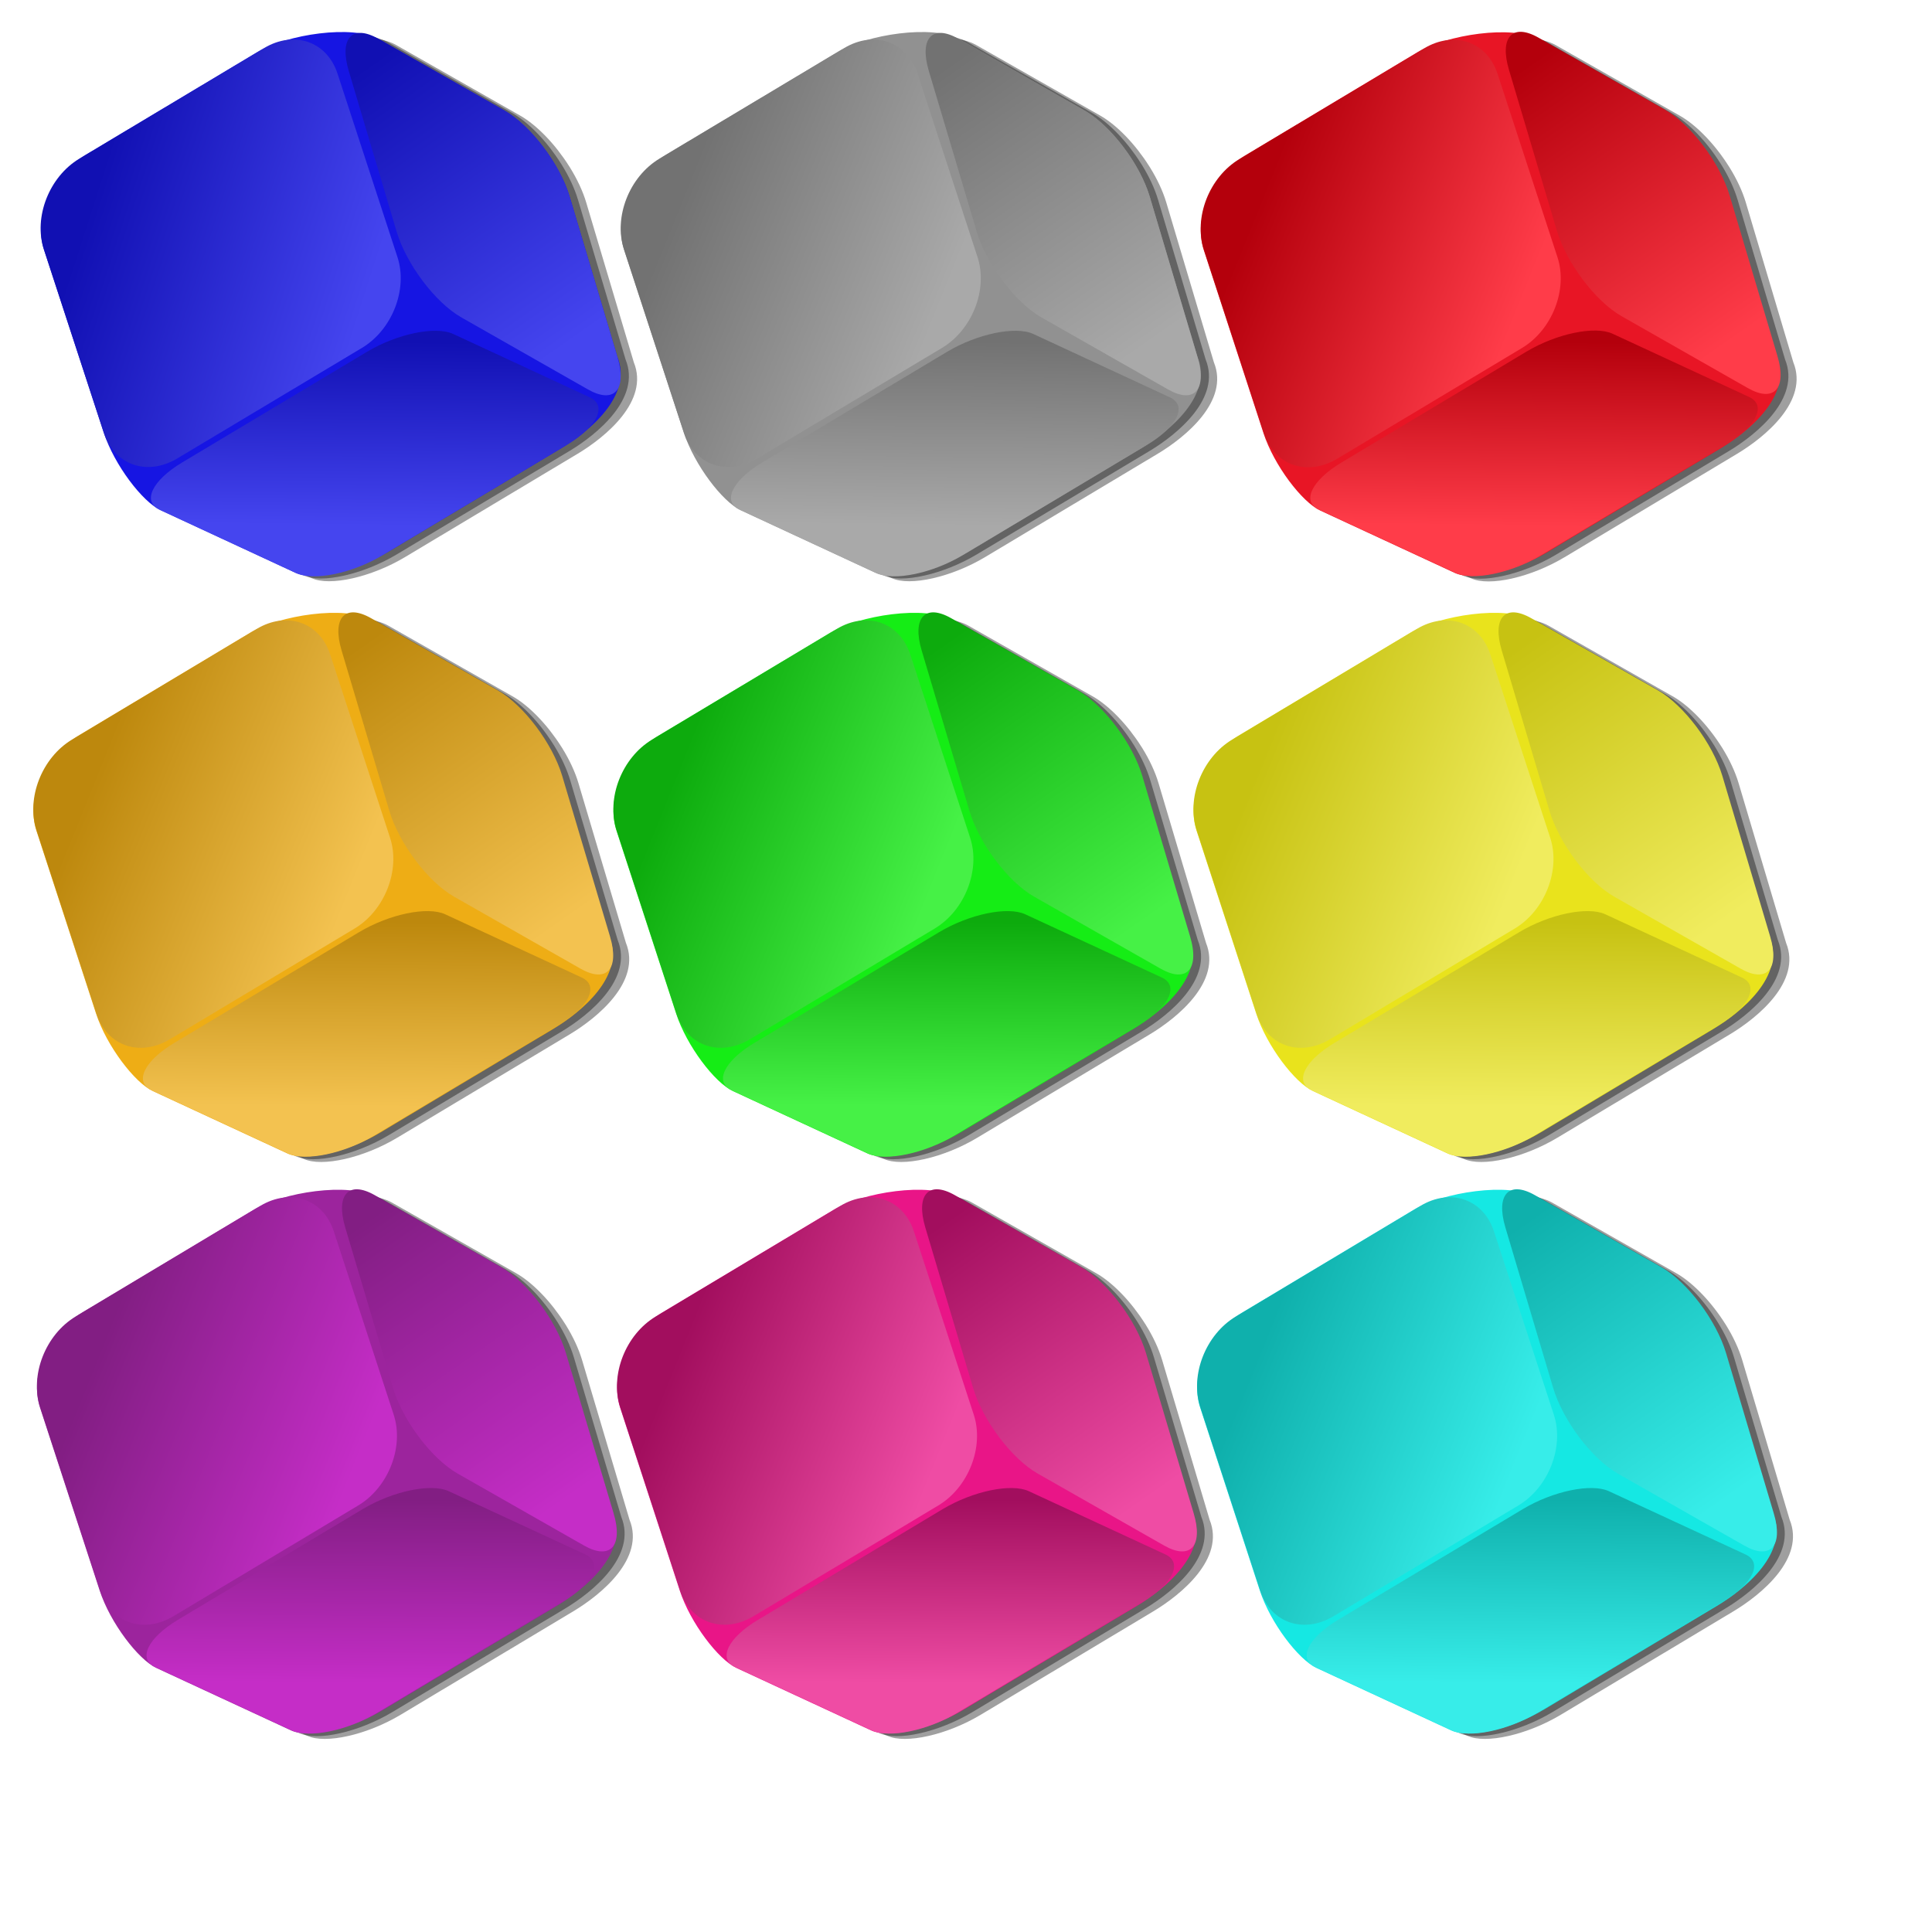 <?xml version="1.0" encoding="UTF-8" standalone="no"?>
<!-- Created with Inkscape (http://www.inkscape.org/) -->
<svg
   xmlns:dc="http://purl.org/dc/elements/1.1/"
   xmlns:cc="http://web.resource.org/cc/"
   xmlns:rdf="http://www.w3.org/1999/02/22-rdf-syntax-ns#"
   xmlns:svg="http://www.w3.org/2000/svg"
   xmlns="http://www.w3.org/2000/svg"
   xmlns:xlink="http://www.w3.org/1999/xlink"
   xmlns:sodipodi="http://inkscape.sourceforge.net/DTD/sodipodi-0.dtd"
   xmlns:inkscape="http://www.inkscape.org/namespaces/inkscape"
   width="400pt"
   height="400pt"
   id="svg2"
   sodipodi:version="0.32"
   inkscape:version="0.43"
   version="1.0"
   sodipodi:docbase="/home/nicu/Desktop/game_elements"
   sodipodi:docname="cubes.svg">
  <defs
     id="defs4">
    <linearGradient
       id="linearGradient1549">
      <stop
         style="stop-color:#37ede9;stop-opacity:1;"
         offset="0"
         id="stop1551" />
      <stop
         style="stop-color:#0fb0ac;stop-opacity:1;"
         offset="1"
         id="stop1553" />
    </linearGradient>
    <linearGradient
       id="linearGradient1541">
      <stop
         style="stop-color:#ef4ca4;stop-opacity:1;"
         offset="0"
         id="stop1543" />
      <stop
         style="stop-color:#a20e5e;stop-opacity:1;"
         offset="1"
         id="stop1545" />
    </linearGradient>
    <linearGradient
       id="linearGradient1533">
      <stop
         style="stop-color:#c52dc7;stop-opacity:1;"
         offset="0"
         id="stop1535" />
      <stop
         style="stop-color:#821e83;stop-opacity:1;"
         offset="1"
         id="stop1537" />
    </linearGradient>
    <linearGradient
       id="linearGradient1524">
      <stop
         style="stop-color:#f0ec5e;stop-opacity:1;"
         offset="0"
         id="stop1526" />
      <stop
         style="stop-color:#c7c212;stop-opacity:1;"
         offset="1"
         id="stop1528" />
    </linearGradient>
    <linearGradient
       id="linearGradient1516">
      <stop
         style="stop-color:#46f146;stop-opacity:1;"
         offset="0"
         id="stop1518" />
      <stop
         style="stop-color:#0dab0d;stop-opacity:1;"
         offset="1"
         id="stop1520" />
    </linearGradient>
    <linearGradient
       id="linearGradient1496">
      <stop
         style="stop-color:#f3c250;stop-opacity:1;"
         offset="0"
         id="stop1498" />
      <stop
         style="stop-color:#bd880d;stop-opacity:1;"
         offset="1"
         id="stop1500" />
    </linearGradient>
    <linearGradient
       id="linearGradient1480">
      <stop
         style="stop-color:#a9a9a9;stop-opacity:1;"
         offset="0"
         id="stop1482" />
      <stop
         style="stop-color:#727272;stop-opacity:1;"
         offset="1"
         id="stop1484" />
    </linearGradient>
    <linearGradient
       id="linearGradient1452">
      <stop
         id="stop1454"
         offset="0"
         style="stop-color:#4545ef;stop-opacity:1;" />
      <stop
         id="stop1456"
         offset="1"
         style="stop-color:#1110b3;stop-opacity:1;" />
    </linearGradient>
    <linearGradient
       id="linearGradient2198">
      <stop
         style="stop-color:#ff3c49;stop-opacity:1;"
         offset="0"
         id="stop2200" />
      <stop
         style="stop-color:#b4000c;stop-opacity:1;"
         offset="1"
         id="stop2202" />
    </linearGradient>
    <linearGradient
       inkscape:collect="always"
       xlink:href="#linearGradient1549"
       id="linearGradient4386"
       gradientUnits="userSpaceOnUse"
       gradientTransform="matrix(1.002,8.728611e-17,-7.18836e-17,1.038,-3.589227e-14,-13.021)"
       x1="339.001"
       y1="377.82"
       x2="233.829"
       y2="487.085" />
    <linearGradient
       inkscape:collect="always"
       xlink:href="#linearGradient1549"
       id="linearGradient4388"
       gradientUnits="userSpaceOnUse"
       gradientTransform="matrix(1.002,-3.065229e-16,6.854414e-16,1.008,-17.517,-19.234)"
       x1="812.778"
       y1="428.454"
       x2="719.328"
       y2="519.138" />
    <linearGradient
       inkscape:collect="always"
       xlink:href="#linearGradient1549"
       id="linearGradient4390"
       gradientUnits="userSpaceOnUse"
       gradientTransform="matrix(1.01,1.615341e-16,-8.313416e-17,1.038,-4.15098e-14,-13.021)"
       x1="509.249"
       y1="770.644"
       x2="433.155"
       y2="666.079" />
    <linearGradient
       inkscape:collect="always"
       xlink:href="#linearGradient1524"
       id="linearGradient4406"
       gradientUnits="userSpaceOnUse"
       gradientTransform="matrix(1.002,8.728611e-17,-7.18836e-17,1.038,-1.94856e-14,-13.021)"
       x1="339.001"
       y1="377.82"
       x2="233.829"
       y2="487.085" />
    <linearGradient
       inkscape:collect="always"
       xlink:href="#linearGradient1524"
       id="linearGradient4408"
       gradientUnits="userSpaceOnUse"
       gradientTransform="matrix(1.002,-3.065229e-16,6.854414e-16,1.008,-17.517,-19.234)"
       x1="812.778"
       y1="428.454"
       x2="719.328"
       y2="519.138" />
    <linearGradient
       inkscape:collect="always"
       xlink:href="#linearGradient1524"
       id="linearGradient4410"
       gradientUnits="userSpaceOnUse"
       gradientTransform="matrix(1.01,1.615341e-16,-8.313416e-17,1.038,-2.253531e-14,-13.021)"
       x1="509.249"
       y1="770.644"
       x2="433.155"
       y2="666.079" />
    <linearGradient
       inkscape:collect="always"
       xlink:href="#linearGradient2198"
       id="linearGradient4426"
       gradientUnits="userSpaceOnUse"
       gradientTransform="matrix(1.002,8.728611e-17,-7.18836e-17,1.038,3.189169e-14,-13.021)"
       x1="339.001"
       y1="377.82"
       x2="233.829"
       y2="487.085" />
    <linearGradient
       inkscape:collect="always"
       xlink:href="#linearGradient2198"
       id="linearGradient4428"
       gradientUnits="userSpaceOnUse"
       gradientTransform="matrix(1.002,-3.065229e-16,6.854414e-16,1.008,-17.517,-19.234)"
       x1="812.778"
       y1="428.454"
       x2="719.328"
       y2="519.138" />
    <linearGradient
       inkscape:collect="always"
       xlink:href="#linearGradient2198"
       id="linearGradient4430"
       gradientUnits="userSpaceOnUse"
       gradientTransform="matrix(1.01,1.615341e-16,-8.313416e-17,1.038,3.688308e-14,-13.021)"
       x1="509.249"
       y1="770.644"
       x2="433.155"
       y2="666.079" />
    <linearGradient
       inkscape:collect="always"
       xlink:href="#linearGradient1541"
       id="linearGradient4446"
       gradientUnits="userSpaceOnUse"
       gradientTransform="matrix(1.002,8.728611e-17,-7.18836e-17,1.038,3.876092e-14,-13.021)"
       x1="339.001"
       y1="377.82"
       x2="233.829"
       y2="487.085" />
    <linearGradient
       inkscape:collect="always"
       xlink:href="#linearGradient1541"
       id="linearGradient4448"
       gradientUnits="userSpaceOnUse"
       gradientTransform="matrix(1.002,-3.065229e-16,6.854414e-16,1.008,-17.517,-19.234)"
       x1="812.778"
       y1="428.454"
       x2="719.328"
       y2="519.138" />
    <linearGradient
       inkscape:collect="always"
       xlink:href="#linearGradient1541"
       id="linearGradient4450"
       gradientUnits="userSpaceOnUse"
       gradientTransform="matrix(1.01,1.615341e-16,-8.313416e-17,1.038,4.482741e-14,-13.021)"
       x1="509.249"
       y1="770.644"
       x2="433.155"
       y2="666.079" />
    <linearGradient
       inkscape:collect="always"
       xlink:href="#linearGradient1516"
       id="linearGradient4466"
       gradientUnits="userSpaceOnUse"
       gradientTransform="matrix(1.002,8.728611e-17,-7.18836e-17,1.038,-3.02216e-15,-13.021)"
       x1="339.001"
       y1="377.82"
       x2="233.829"
       y2="487.085" />
    <linearGradient
       inkscape:collect="always"
       xlink:href="#linearGradient1516"
       id="linearGradient4468"
       gradientUnits="userSpaceOnUse"
       gradientTransform="matrix(1.002,-3.065229e-16,6.854414e-16,1.008,-17.517,-19.234)"
       x1="812.778"
       y1="428.454"
       x2="719.328"
       y2="519.138" />
    <linearGradient
       inkscape:collect="always"
       xlink:href="#linearGradient1516"
       id="linearGradient4470"
       gradientUnits="userSpaceOnUse"
       gradientTransform="matrix(1.01,1.615341e-16,-8.313416e-17,1.038,-3.495162e-15,-13.021)"
       x1="509.249"
       y1="770.644"
       x2="433.155"
       y2="666.079" />
    <linearGradient
       inkscape:collect="always"
       xlink:href="#linearGradient2198"
       id="linearGradient4486"
       gradientUnits="userSpaceOnUse"
       gradientTransform="matrix(1.002,9.62855e-17,-7.18836e-17,1.038,1.931703e-14,-13.021)"
       x1="339.001"
       y1="377.82"
       x2="233.829"
       y2="487.085" />
    <linearGradient
       inkscape:collect="always"
       xlink:href="#linearGradient2198"
       id="linearGradient4488"
       gradientUnits="userSpaceOnUse"
       gradientTransform="matrix(1.002,-3.142085e-16,7.400724e-16,1.008,-17.517,-19.234)"
       x1="812.778"
       y1="428.454"
       x2="719.328"
       y2="519.138" />
    <linearGradient
       inkscape:collect="always"
       xlink:href="#linearGradient2198"
       id="linearGradient4490"
       gradientUnits="userSpaceOnUse"
       gradientTransform="matrix(1.01,1.83551e-16,-8.313416e-17,1.038,2.234035e-14,-13.021)"
       x1="509.249"
       y1="770.644"
       x2="433.155"
       y2="666.079" />
    <linearGradient
       inkscape:collect="always"
       xlink:href="#linearGradient1533"
       id="linearGradient4506"
       gradientUnits="userSpaceOnUse"
       gradientTransform="matrix(1.002,8.728611e-17,-7.18836e-17,1.038,-3.379177e-14,-13.021)"
       x1="339.001"
       y1="377.82"
       x2="233.829"
       y2="487.085" />
    <linearGradient
       inkscape:collect="always"
       xlink:href="#linearGradient1533"
       id="linearGradient4508"
       gradientUnits="userSpaceOnUse"
       gradientTransform="matrix(1.002,-3.065229e-16,6.854414e-16,1.008,-17.517,-19.234)"
       x1="812.778"
       y1="428.454"
       x2="719.328"
       y2="519.138" />
    <linearGradient
       inkscape:collect="always"
       xlink:href="#linearGradient1533"
       id="linearGradient4510"
       gradientUnits="userSpaceOnUse"
       gradientTransform="matrix(1.01,1.615341e-16,-8.313416e-17,1.038,-3.908054e-14,-13.021)"
       x1="509.249"
       y1="770.644"
       x2="433.155"
       y2="666.079" />
    <linearGradient
       inkscape:collect="always"
       xlink:href="#linearGradient1496"
       id="linearGradient4526"
       gradientUnits="userSpaceOnUse"
       gradientTransform="matrix(1.002,8.728611e-17,-7.18836e-17,1.038,1.165301e-14,-13.021)"
       x1="339.001"
       y1="377.82"
       x2="233.829"
       y2="487.085" />
    <linearGradient
       inkscape:collect="always"
       xlink:href="#linearGradient1496"
       id="linearGradient4528"
       gradientUnits="userSpaceOnUse"
       gradientTransform="matrix(1.002,-3.065229e-16,6.854414e-16,1.008,-17.517,-19.234)"
       x1="812.778"
       y1="428.454"
       x2="719.328"
       y2="519.138" />
    <linearGradient
       inkscape:collect="always"
       xlink:href="#linearGradient1496"
       id="linearGradient4530"
       gradientUnits="userSpaceOnUse"
       gradientTransform="matrix(1.01,1.615341e-16,-8.313416e-17,1.038,1.347683e-14,-13.021)"
       x1="509.249"
       y1="770.644"
       x2="433.155"
       y2="666.079" />
    <linearGradient
       inkscape:collect="always"
       xlink:href="#linearGradient1452"
       id="linearGradient1435"
       gradientUnits="userSpaceOnUse"
       gradientTransform="matrix(0.513,0.238,-0.523,0.313,244.535,-215.245)"
       x1="509.249"
       y1="770.644"
       x2="433.155"
       y2="666.079" />
    <linearGradient
       inkscape:collect="always"
       xlink:href="#linearGradient1452"
       id="linearGradient1438"
       gradientUnits="userSpaceOnUse"
       gradientTransform="matrix(0.157,0.528,-0.488,-0.278,244.535,-215.245)"
       x1="812.778"
       y1="428.454"
       x2="719.328"
       y2="519.138" />
    <linearGradient
       inkscape:collect="always"
       xlink:href="#linearGradient1452"
       id="linearGradient1441"
       gradientUnits="userSpaceOnUse"
       x1="338.862"
       y1="377.728"
       x2="237.1"
       y2="499.958"
       gradientTransform="matrix(0.171,0.522,-0.504,0.302,237.972,-211.316)" />
    <linearGradient
       inkscape:collect="always"
       xlink:href="#linearGradient1480"
       id="linearGradient1469"
       gradientUnits="userSpaceOnUse"
       gradientTransform="matrix(0.513,0.238,-0.523,0.313,404.666,-215.245)"
       x1="509.249"
       y1="770.644"
       x2="433.155"
       y2="666.079" />
    <linearGradient
       inkscape:collect="always"
       xlink:href="#linearGradient1480"
       id="linearGradient1472"
       gradientUnits="userSpaceOnUse"
       gradientTransform="matrix(0.157,0.528,-0.488,-0.278,404.666,-215.245)"
       x1="812.778"
       y1="428.454"
       x2="719.328"
       y2="519.138" />
    <linearGradient
       inkscape:collect="always"
       xlink:href="#linearGradient1480"
       id="linearGradient1475"
       gradientUnits="userSpaceOnUse"
       gradientTransform="matrix(0.171,0.523,-0.523,0.313,404.666,-215.245)"
       x1="339.001"
       y1="377.82"
       x2="233.829"
       y2="487.085" />
    <linearGradient
       inkscape:collect="always"
       xlink:href="#linearGradient1480"
       id="linearGradient1504"
       gradientUnits="userSpaceOnUse"
       gradientTransform="matrix(0.171,0.523,-0.523,0.313,404.666,-215.245)"
       x1="339.001"
       y1="377.82"
       x2="233.829"
       y2="487.085" />
    <linearGradient
       inkscape:collect="always"
       xlink:href="#linearGradient1480"
       id="linearGradient1506"
       gradientUnits="userSpaceOnUse"
       gradientTransform="matrix(0.157,0.528,-0.488,-0.278,404.666,-215.245)"
       x1="812.778"
       y1="428.454"
       x2="719.328"
       y2="519.138" />
    <linearGradient
       inkscape:collect="always"
       xlink:href="#linearGradient1480"
       id="linearGradient1508"
       gradientUnits="userSpaceOnUse"
       gradientTransform="matrix(0.513,0.238,-0.523,0.313,404.666,-215.245)"
       x1="509.249"
       y1="770.644"
       x2="433.155"
       y2="666.079" />
    <linearGradient
       inkscape:collect="always"
       xlink:href="#linearGradient1452"
       id="linearGradient1510"
       gradientUnits="userSpaceOnUse"
       gradientTransform="matrix(0.171,0.522,-0.504,0.302,237.972,-211.316)"
       x1="338.862"
       y1="377.728"
       x2="237.1"
       y2="499.958" />
    <linearGradient
       inkscape:collect="always"
       xlink:href="#linearGradient1452"
       id="linearGradient1512"
       gradientUnits="userSpaceOnUse"
       gradientTransform="matrix(0.157,0.528,-0.488,-0.278,244.535,-215.245)"
       x1="812.778"
       y1="428.454"
       x2="719.328"
       y2="519.138" />
    <linearGradient
       inkscape:collect="always"
       xlink:href="#linearGradient1452"
       id="linearGradient1514"
       gradientUnits="userSpaceOnUse"
       gradientTransform="matrix(0.513,0.238,-0.523,0.313,244.535,-215.245)"
       x1="509.249"
       y1="770.644"
       x2="433.155"
       y2="666.079" />
    <linearGradient
       inkscape:collect="always"
       xlink:href="#linearGradient1549"
       id="linearGradient1555"
       x1="567"
       y1="-61"
       x2="649"
       y2="-117"
       gradientUnits="userSpaceOnUse" />
  </defs>
  <sodipodi:namedview
     id="base"
     pagecolor="#ffffff"
     bordercolor="#666666"
     borderopacity="1.0"
     inkscape:pageopacity="0.0"
     inkscape:pageshadow="2"
     inkscape:zoom="1"
     inkscape:cx="407.58427"
     inkscape:cy="275.82953"
     inkscape:document-units="px"
     inkscape:current-layer="layer1"
     inkscape:window-width="1152"
     inkscape:window-height="791"
     inkscape:window-x="0"
     inkscape:window-y="24" />
  <g
     inkscape:label="Layer 1"
     inkscape:groupmode="layer"
     id="layer1">
    <g
       id="g1458"
       transform="translate(-3,-2)">
      <path
         sodipodi:nodetypes="csccccccccccccc"
         id="path4352"
         d="M 160.328,48.213 C 160.231,48.055 160.129,47.91 160.029,47.753 C 156.313,41.898 151.286,36.579 146.581,33.902 L 112.298,14.39 C 104.907,10.185 86.655,13.064 78.724,17.811 L 31.136,46.297 C 21.865,51.846 16.756,63.493 19.675,72.426 L 36.183,122.943 C 39.102,131.876 46.856,142.026 51.869,144.352 L 89.034,161.6 C 94.047,163.925 105.54,161.334 114.811,155.785 L 162.398,127.299 C 170.184,122.639 182.308,112.677 177.963,102.005 L 164.828,57.906 C 163.889,54.756 162.31,51.411 160.328,48.213 z "
         style="fill:#000000;fill-opacity:0.376;stroke:none;stroke-width:1;stroke-linejoin:bevel;stroke-miterlimit:4;stroke-dasharray:none;stroke-dashoffset:0;stroke-opacity:1" />
      <path
         style="fill:#000000;fill-opacity:0.376;stroke:none;stroke-width:1;stroke-linejoin:bevel;stroke-miterlimit:4;stroke-dasharray:none;stroke-dashoffset:0;stroke-opacity:1"
         d="M 158.059,47.456 C 157.962,47.299 157.86,47.153 157.761,46.997 C 154.044,41.141 149.018,35.822 144.312,33.145 L 110.029,13.633 C 102.639,9.429 84.386,12.307 76.455,17.055 L 28.867,45.54 C 19.596,51.09 14.487,62.737 17.406,71.669 L 33.915,122.187 C 36.833,131.119 44.588,141.27 49.6,143.596 L 86.766,160.843 C 91.778,163.169 103.271,160.578 112.542,155.029 L 160.13,126.543 C 167.916,121.882 180.039,111.921 175.695,101.249 L 162.559,57.15 C 161.62,54 160.042,50.655 158.059,47.456 z "
         id="path3477"
         sodipodi:nodetypes="csccccccccccccc" />
      <path
         sodipodi:nodetypes="csccccccccccccc"
         id="rect1315"
         d="M 155.791,46.7 C 155.693,46.543 155.591,46.397 155.492,46.241 C 151.776,40.385 146.749,35.066 142.043,32.389 L 107.76,12.877 C 100.37,8.673 82.117,11.551 74.186,16.298 L 26.598,44.784 C 17.328,50.333 12.219,61.98 15.137,70.913 L 31.646,121.43 C 34.565,130.363 42.319,140.514 47.331,142.839 L 84.497,160.087 C 89.509,162.413 101.002,159.822 110.273,154.272 L 157.861,125.787 C 165.647,121.126 177.771,111.164 173.426,100.493 L 160.291,56.394 C 159.352,53.244 157.773,49.898 155.791,46.7 z "
         style="fill:#1615e3;fill-opacity:1;stroke:none;stroke-width:1;stroke-linejoin:bevel;stroke-miterlimit:4;stroke-dasharray:none;stroke-dashoffset:0;stroke-opacity:1" />
      <path
         style="fill:url(#linearGradient1510);fill-opacity:1;stroke:none;stroke-width:1;stroke-linejoin:bevel;stroke-miterlimit:4;stroke-dashoffset:0;stroke-opacity:1"
         d="M 96.17,22.322 L 112.724,72.985 C 115.628,81.874 111.259,93.044 102.929,98.03 L 51.946,128.548 C 43.616,133.534 34.571,130.393 31.667,121.504 L 15.113,70.841 C 12.209,61.953 16.578,50.782 24.908,45.796 L 75.89,15.279 C 84.221,10.292 93.265,13.433 96.17,22.322 z "
         id="rect1309" />
      <path
         style="fill:url(#linearGradient1512);fill-opacity:1;stroke:none;stroke-width:1;stroke-linejoin:bevel;stroke-miterlimit:4;stroke-dashoffset:0;stroke-opacity:1"
         d="M 160.257,56.299 L 173.458,100.589 C 176.153,109.63 172.514,113.604 165.3,109.5 L 130.366,89.626 C 123.152,85.522 115.175,74.94 112.48,65.899 L 99.279,21.609 C 96.584,12.568 100.222,8.594 107.436,12.698 L 142.371,32.572 C 149.585,36.676 157.562,47.259 160.257,56.299 z "
         id="rect1311" />
      <path
         style="fill:url(#linearGradient1514);fill-opacity:1;stroke:none;stroke-width:1;stroke-linejoin:bevel;stroke-miterlimit:4;stroke-dashoffset:0;stroke-opacity:1"
         d="M 128.1,94.19 L 165.838,111.7 C 170.693,113.952 167.895,119.78 159.565,124.767 L 108.583,155.284 C 100.252,160.271 89.637,162.472 84.781,160.219 L 47.044,142.71 C 42.188,140.457 44.986,134.629 53.317,129.642 L 104.299,99.125 C 112.629,94.138 123.245,91.938 128.1,94.19 z "
         id="rect1313" />
    </g>
    <g
       transform="matrix(0.282,0.469,-0.504,0.302,232.972,-53.054)"
       id="use4356">
      <path
         style="opacity:1;fill:#000000;fill-opacity:0.376;stroke:none;stroke-width:1;stroke-linejoin:bevel;stroke-miterlimit:4;stroke-dasharray:none;stroke-dashoffset:0;stroke-opacity:1"
         d="M 333.781,341.084 C 333.443,341.088 333.12,341.109 332.781,341.117 C 320.122,341.397 307.075,344.06 298.469,348.574 L 235.75,381.453 C 222.232,388.543 209.625,417.694 209.625,433.43 L 209.625,527.851 C 209.625,546.246 223.081,563.923 239.812,567.507 L 334.437,587.772 C 351.169,591.356 374.343,588.956 382.687,583.687 L 444.562,544.615 C 452.906,539.345 459.625,520.306 459.625,501.911 L 459.625,407.49 C 459.625,392.042 455.387,365.612 434.594,362.582 L 353.187,343.03 C 347.372,341.634 340.651,341.001 333.781,341.084 z "
         id="path4514"
         sodipodi:nodetypes="csccccccccccccc" />
      <path
         sodipodi:nodetypes="csccccccccccccc"
         id="path4516"
         d="M 330.469,343.73 C 330.131,343.734 329.807,343.755 329.469,343.762 C 316.81,344.043 303.763,346.706 295.156,351.22 L 232.437,384.099 C 218.92,391.188 206.312,420.34 206.312,436.076 L 206.312,530.497 C 206.312,548.891 219.768,566.568 236.5,570.152 L 331.125,590.418 C 347.857,594.002 371.031,591.602 379.375,586.332 L 441.25,547.26 C 449.594,541.991 456.312,522.951 456.312,504.557 L 456.312,410.136 C 456.312,394.687 452.075,368.258 431.281,365.227 L 349.875,345.675 C 344.06,344.28 337.338,343.646 330.469,343.73 z "
         style="opacity:1;fill:#000000;fill-opacity:0.376;stroke:none;stroke-width:1;stroke-linejoin:bevel;stroke-miterlimit:4;stroke-dasharray:none;stroke-dashoffset:0;stroke-opacity:1" />
      <path
         style="opacity:1;fill:#eead15;fill-opacity:1;stroke:none;stroke-width:1;stroke-linejoin:bevel;stroke-miterlimit:4;stroke-dasharray:none;stroke-dashoffset:0;stroke-opacity:1"
         d="M 327.156,346.375 C 326.818,346.379 326.495,346.4 326.156,346.408 C 313.498,346.688 300.451,349.351 291.844,353.865 L 229.125,386.744 C 215.608,393.834 203,422.985 203,438.721 L 203,533.142 C 203,551.537 216.456,569.214 233.188,572.798 L 327.812,593.063 C 344.544,596.647 367.719,594.247 376.062,588.978 L 437.938,549.906 C 446.281,544.636 453,525.597 453,507.202 L 453,412.781 C 453,397.333 448.762,370.903 427.969,367.873 L 346.562,348.321 C 340.748,346.925 334.026,346.292 327.156,346.375 z "
         id="path4518"
         sodipodi:nodetypes="csccccccccccccc" />
      <path
         id="path4520"
         d="M 238.339,362.02 L 335.388,362.02 C 352.414,362.02 366.122,375.326 366.122,391.855 L 366.122,493.011 C 366.122,509.54 352.414,522.847 335.388,522.847 L 238.339,522.847 C 221.313,522.847 207.605,509.54 207.605,493.011 L 207.605,391.855 C 207.605,375.326 221.313,362.02 238.339,362.02 z "
         style="fill:url(#linearGradient4526);fill-opacity:1;stroke:none;stroke-width:1;stroke-linejoin:bevel;stroke-miterlimit:4;stroke-dashoffset:0;stroke-opacity:1"
         transform="matrix(0.978,0.209,0,1,0,0)" />
      <path
         id="path4522"
         d="M 712.926,391.668 L 797.015,391.668 C 814.179,391.668 827.998,403.663 827.998,418.562 L 827.998,490.714 C 827.998,505.614 814.179,517.609 797.015,517.609 L 712.926,517.609 C 695.762,517.609 681.943,505.614 681.943,490.714 L 681.943,418.562 C 681.943,403.663 695.762,391.668 712.926,391.668 z "
         style="fill:url(#linearGradient4528);fill-opacity:1;stroke:none;stroke-width:1;stroke-linejoin:bevel;stroke-miterlimit:4;stroke-dashoffset:0;stroke-opacity:1"
         transform="matrix(0.972,0.233,-0.886,0.464,0,0)" />
      <path
         id="path4524"
         d="M 444.228,665.67 L 518.529,665.67 C 528.088,665.67 535.785,678.976 535.785,695.505 L 535.785,796.661 C 535.785,813.19 528.088,826.497 518.529,826.497 L 444.228,826.497 C 434.668,826.497 426.972,813.19 426.972,796.661 L 426.972,695.505 C 426.972,678.976 434.668,665.67 444.228,665.67 z "
         style="fill:url(#linearGradient4530);fill-opacity:1;stroke:none;stroke-width:1;stroke-linejoin:bevel;stroke-miterlimit:4;stroke-dashoffset:0;stroke-opacity:1"
         transform="matrix(0.845,-0.534,0,1,0,0)" />
    </g>
    <g
       transform="matrix(0.282,0.469,-0.504,0.302,233.972,106.209)"
       id="use4358">
      <path
         style="opacity:1;fill:#000000;fill-opacity:0.376;stroke:none;stroke-width:1;stroke-linejoin:bevel;stroke-miterlimit:4;stroke-dasharray:none;stroke-dashoffset:0;stroke-opacity:1"
         d="M 333.781,341.084 C 333.443,341.088 333.12,341.109 332.781,341.117 C 320.122,341.397 307.075,344.06 298.469,348.574 L 235.75,381.453 C 222.232,388.543 209.625,417.694 209.625,433.43 L 209.625,527.851 C 209.625,546.246 223.081,563.923 239.812,567.507 L 334.437,587.772 C 351.169,591.356 374.343,588.956 382.687,583.687 L 444.562,544.615 C 452.906,539.345 459.625,520.306 459.625,501.911 L 459.625,407.49 C 459.625,392.042 455.387,365.612 434.594,362.582 L 353.187,343.03 C 347.372,341.634 340.651,341.001 333.781,341.084 z "
         id="path4494"
         sodipodi:nodetypes="csccccccccccccc" />
      <path
         sodipodi:nodetypes="csccccccccccccc"
         id="path4496"
         d="M 330.469,343.73 C 330.131,343.734 329.807,343.755 329.469,343.762 C 316.81,344.043 303.763,346.706 295.156,351.22 L 232.437,384.099 C 218.92,391.188 206.312,420.34 206.312,436.076 L 206.312,530.497 C 206.312,548.891 219.768,566.568 236.5,570.152 L 331.125,590.418 C 347.857,594.002 371.031,591.602 379.375,586.332 L 441.25,547.26 C 449.594,541.991 456.312,522.951 456.312,504.557 L 456.312,410.136 C 456.312,394.687 452.075,368.258 431.281,365.227 L 349.875,345.675 C 344.06,344.28 337.338,343.646 330.469,343.73 z "
         style="opacity:1;fill:#000000;fill-opacity:0.376;stroke:none;stroke-width:1;stroke-linejoin:bevel;stroke-miterlimit:4;stroke-dasharray:none;stroke-dashoffset:0;stroke-opacity:1" />
      <path
         style="opacity:1;fill:#9c249d;fill-opacity:1;stroke:none;stroke-width:1;stroke-linejoin:bevel;stroke-miterlimit:4;stroke-dasharray:none;stroke-dashoffset:0;stroke-opacity:1"
         d="M 327.156,346.375 C 326.818,346.379 326.495,346.4 326.156,346.408 C 313.498,346.688 300.451,349.351 291.844,353.865 L 229.125,386.744 C 215.608,393.834 203,422.985 203,438.721 L 203,533.142 C 203,551.537 216.456,569.214 233.188,572.798 L 327.812,593.063 C 344.544,596.647 367.719,594.247 376.062,588.978 L 437.938,549.906 C 446.281,544.636 453,525.597 453,507.202 L 453,412.781 C 453,397.333 448.762,370.903 427.969,367.873 L 346.562,348.321 C 340.748,346.925 334.026,346.292 327.156,346.375 z "
         id="path4498"
         sodipodi:nodetypes="csccccccccccccc" />
      <path
         id="path4500"
         d="M 238.339,362.02 L 335.388,362.02 C 352.414,362.02 366.122,375.326 366.122,391.855 L 366.122,493.011 C 366.122,509.54 352.414,522.847 335.388,522.847 L 238.339,522.847 C 221.313,522.847 207.605,509.54 207.605,493.011 L 207.605,391.855 C 207.605,375.326 221.313,362.02 238.339,362.02 z "
         style="fill:url(#linearGradient4506);fill-opacity:1;stroke:none;stroke-width:1;stroke-linejoin:bevel;stroke-miterlimit:4;stroke-dashoffset:0;stroke-opacity:1"
         transform="matrix(0.978,0.209,0,1,0,0)" />
      <path
         id="path4502"
         d="M 712.926,391.668 L 797.015,391.668 C 814.179,391.668 827.998,403.663 827.998,418.562 L 827.998,490.714 C 827.998,505.614 814.179,517.609 797.015,517.609 L 712.926,517.609 C 695.762,517.609 681.943,505.614 681.943,490.714 L 681.943,418.562 C 681.943,403.663 695.762,391.668 712.926,391.668 z "
         style="fill:url(#linearGradient4508);fill-opacity:1;stroke:none;stroke-width:1;stroke-linejoin:bevel;stroke-miterlimit:4;stroke-dashoffset:0;stroke-opacity:1"
         transform="matrix(0.972,0.233,-0.886,0.464,0,0)" />
      <path
         id="path4504"
         d="M 444.228,665.67 L 518.529,665.67 C 528.088,665.67 535.785,678.976 535.785,695.505 L 535.785,796.661 C 535.785,813.19 528.088,826.497 518.529,826.497 L 444.228,826.497 C 434.668,826.497 426.972,813.19 426.972,796.661 L 426.972,695.505 C 426.972,678.976 434.668,665.67 444.228,665.67 z "
         style="fill:url(#linearGradient4510);fill-opacity:1;stroke:none;stroke-width:1;stroke-linejoin:bevel;stroke-miterlimit:4;stroke-dashoffset:0;stroke-opacity:1"
         transform="matrix(0.845,-0.534,0,1,0,0)" />
    </g>
    <g
       id="g1488"
       transform="translate(-3,-2)">
      <path
         style="fill:#000000;fill-opacity:0.376;stroke:none;stroke-width:1;stroke-linejoin:bevel;stroke-miterlimit:4;stroke-dasharray:none;stroke-dashoffset:0;stroke-opacity:1"
         d="M 320.459,48.213 C 320.362,48.055 320.26,47.91 320.161,47.753 C 316.444,41.898 311.418,36.579 306.712,33.902 L 272.429,14.39 C 265.039,10.185 246.786,13.064 238.855,17.811 L 191.267,46.297 C 181.996,51.846 176.887,63.493 179.806,72.426 L 196.315,122.943 C 199.233,131.876 206.987,142.026 212,144.352 L 249.166,161.6 C 254.178,163.925 265.671,161.334 274.942,155.785 L 322.53,127.299 C 330.316,122.639 342.439,112.677 338.094,102.005 L 324.959,57.906 C 324.02,54.756 322.442,51.411 320.459,48.213 z "
         id="path4474"
         sodipodi:nodetypes="csccccccccccccc" />
      <path
         sodipodi:nodetypes="csccccccccccccc"
         id="path4476"
         d="M 318.191,47.456 C 318.093,47.299 317.991,47.153 317.892,46.997 C 314.175,41.141 309.149,35.822 304.443,33.145 L 270.16,13.633 C 262.77,9.429 244.517,12.307 236.586,17.055 L 188.998,45.54 C 179.728,51.09 174.619,62.737 177.537,71.669 L 194.046,122.187 C 196.965,131.119 204.719,141.27 209.731,143.596 L 246.897,160.843 C 251.909,163.169 263.402,160.578 272.673,155.029 L 320.261,126.543 C 328.047,121.882 340.171,111.921 335.826,101.249 L 322.69,57.15 C 321.752,54 320.173,50.655 318.191,47.456 z "
         style="fill:#000000;fill-opacity:0.376;stroke:none;stroke-width:1;stroke-linejoin:bevel;stroke-miterlimit:4;stroke-dasharray:none;stroke-dashoffset:0;stroke-opacity:1" />
      <path
         style="fill:#919191;fill-opacity:1;stroke:none;stroke-width:1;stroke-linejoin:bevel;stroke-miterlimit:4;stroke-dasharray:none;stroke-dashoffset:0;stroke-opacity:1"
         d="M 315.922,46.7 C 315.824,46.543 315.722,46.397 315.623,46.241 C 311.907,40.385 306.88,35.066 302.174,32.389 L 267.892,12.877 C 260.501,8.673 242.248,11.551 234.318,16.298 L 186.73,44.784 C 177.459,50.333 172.35,61.98 175.268,70.913 L 191.777,121.43 C 194.696,130.363 202.45,140.514 207.462,142.839 L 244.628,160.087 C 249.64,162.413 261.134,159.822 270.404,154.272 L 317.992,125.787 C 325.778,121.126 337.902,111.164 333.557,100.493 L 320.422,56.394 C 319.483,53.244 317.904,49.898 315.922,46.7 z "
         id="path4478"
         sodipodi:nodetypes="csccccccccccccc" />
      <path
         id="path4480"
         d="M 256.301,22.322 L 272.855,72.985 C 275.759,81.874 271.391,93.044 263.06,98.03 L 212.078,128.548 C 203.747,133.534 194.703,130.393 191.798,121.504 L 175.245,70.841 C 172.34,61.953 176.709,50.782 185.039,45.796 L 236.022,15.279 C 244.352,10.292 253.397,13.433 256.301,22.322 z "
         style="fill:url(#linearGradient1504);fill-opacity:1;stroke:none;stroke-width:1;stroke-linejoin:bevel;stroke-miterlimit:4;stroke-dashoffset:0;stroke-opacity:1" />
      <path
         id="path4482"
         d="M 320.388,56.299 L 333.589,100.589 C 336.284,109.63 332.646,113.604 325.432,109.5 L 290.497,89.626 C 283.283,85.522 275.306,74.94 272.611,65.899 L 259.41,21.609 C 256.715,12.568 260.354,8.594 267.568,12.698 L 302.502,32.572 C 309.716,36.676 317.693,47.259 320.388,56.299 z "
         style="fill:url(#linearGradient1506);fill-opacity:1;stroke:none;stroke-width:1;stroke-linejoin:bevel;stroke-miterlimit:4;stroke-dashoffset:0;stroke-opacity:1" />
      <path
         id="path4484"
         d="M 288.231,94.19 L 325.969,111.7 C 330.824,113.952 328.027,119.78 319.696,124.767 L 268.714,155.284 C 260.383,160.271 249.768,162.472 244.912,160.219 L 207.175,142.71 C 202.32,140.457 205.117,134.629 213.448,129.642 L 264.43,99.125 C 272.761,94.138 283.376,91.938 288.231,94.19 z "
         style="fill:url(#linearGradient1508);fill-opacity:1;stroke:none;stroke-width:1;stroke-linejoin:bevel;stroke-miterlimit:4;stroke-dashoffset:0;stroke-opacity:1" />
    </g>
    <g
       transform="matrix(0.282,0.469,-0.504,0.302,393.104,-53.054)"
       id="use4362">
      <path
         style="opacity:1;fill:#000000;fill-opacity:0.376;stroke:none;stroke-width:1;stroke-linejoin:bevel;stroke-miterlimit:4;stroke-dasharray:none;stroke-dashoffset:0;stroke-opacity:1"
         d="M 333.781,341.084 C 333.443,341.088 333.12,341.109 332.781,341.117 C 320.122,341.397 307.075,344.06 298.469,348.574 L 235.75,381.453 C 222.232,388.543 209.625,417.694 209.625,433.43 L 209.625,527.851 C 209.625,546.246 223.081,563.923 239.812,567.507 L 334.437,587.772 C 351.169,591.356 374.343,588.956 382.687,583.687 L 444.562,544.615 C 452.906,539.345 459.625,520.306 459.625,501.911 L 459.625,407.49 C 459.625,392.042 455.387,365.612 434.594,362.582 L 353.187,343.03 C 347.372,341.634 340.651,341.001 333.781,341.084 z "
         id="path4454"
         sodipodi:nodetypes="csccccccccccccc" />
      <path
         sodipodi:nodetypes="csccccccccccccc"
         id="path4456"
         d="M 330.469,343.73 C 330.131,343.734 329.807,343.755 329.469,343.762 C 316.81,344.043 303.763,346.706 295.156,351.22 L 232.437,384.099 C 218.92,391.188 206.312,420.34 206.312,436.076 L 206.312,530.497 C 206.312,548.891 219.768,566.568 236.5,570.152 L 331.125,590.418 C 347.857,594.002 371.031,591.602 379.375,586.332 L 441.25,547.26 C 449.594,541.991 456.312,522.951 456.312,504.557 L 456.312,410.136 C 456.312,394.687 452.075,368.258 431.281,365.227 L 349.875,345.675 C 344.06,344.28 337.338,343.646 330.469,343.73 z "
         style="opacity:1;fill:#000000;fill-opacity:0.376;stroke:none;stroke-width:1;stroke-linejoin:bevel;stroke-miterlimit:4;stroke-dasharray:none;stroke-dashoffset:0;stroke-opacity:1" />
      <path
         style="opacity:1;fill:#15ed15;fill-opacity:1;stroke:none;stroke-width:1;stroke-linejoin:bevel;stroke-miterlimit:4;stroke-dasharray:none;stroke-dashoffset:0;stroke-opacity:1"
         d="M 327.156,346.375 C 326.818,346.379 326.495,346.4 326.156,346.408 C 313.498,346.688 300.451,349.351 291.844,353.865 L 229.125,386.744 C 215.608,393.834 203,422.985 203,438.721 L 203,533.142 C 203,551.537 216.456,569.214 233.188,572.798 L 327.812,593.063 C 344.544,596.647 367.719,594.247 376.062,588.978 L 437.938,549.906 C 446.281,544.636 453,525.597 453,507.202 L 453,412.781 C 453,397.333 448.762,370.903 427.969,367.873 L 346.562,348.321 C 340.748,346.925 334.026,346.292 327.156,346.375 z "
         id="path4458"
         sodipodi:nodetypes="csccccccccccccc" />
      <path
         id="path4460"
         d="M 238.339,362.02 L 335.388,362.02 C 352.414,362.02 366.122,375.326 366.122,391.855 L 366.122,493.011 C 366.122,509.54 352.414,522.847 335.388,522.847 L 238.339,522.847 C 221.313,522.847 207.605,509.54 207.605,493.011 L 207.605,391.855 C 207.605,375.326 221.313,362.02 238.339,362.02 z "
         style="fill:url(#linearGradient4466);fill-opacity:1;stroke:none;stroke-width:1;stroke-linejoin:bevel;stroke-miterlimit:4;stroke-dashoffset:0;stroke-opacity:1"
         transform="matrix(0.978,0.209,0,1,0,0)" />
      <path
         id="path4462"
         d="M 712.926,391.668 L 797.015,391.668 C 814.179,391.668 827.998,403.663 827.998,418.562 L 827.998,490.714 C 827.998,505.614 814.179,517.609 797.015,517.609 L 712.926,517.609 C 695.762,517.609 681.943,505.614 681.943,490.714 L 681.943,418.562 C 681.943,403.663 695.762,391.668 712.926,391.668 z "
         style="fill:url(#linearGradient4468);fill-opacity:1;stroke:none;stroke-width:1;stroke-linejoin:bevel;stroke-miterlimit:4;stroke-dashoffset:0;stroke-opacity:1"
         transform="matrix(0.972,0.233,-0.886,0.464,0,0)" />
      <path
         id="path4464"
         d="M 444.228,665.67 L 518.529,665.67 C 528.088,665.67 535.785,678.976 535.785,695.505 L 535.785,796.661 C 535.785,813.19 528.088,826.497 518.529,826.497 L 444.228,826.497 C 434.668,826.497 426.972,813.19 426.972,796.661 L 426.972,695.505 C 426.972,678.976 434.668,665.67 444.228,665.67 z "
         style="fill:url(#linearGradient4470);fill-opacity:1;stroke:none;stroke-width:1;stroke-linejoin:bevel;stroke-miterlimit:4;stroke-dashoffset:0;stroke-opacity:1"
         transform="matrix(0.845,-0.534,0,1,0,0)" />
    </g>
    <g
       transform="matrix(0.282,0.469,-0.504,0.302,394.104,106.209)"
       id="use4364">
      <path
         style="opacity:1;fill:#000000;fill-opacity:0.376;stroke:none;stroke-width:1;stroke-linejoin:bevel;stroke-miterlimit:4;stroke-dasharray:none;stroke-dashoffset:0;stroke-opacity:1"
         d="M 333.781,341.084 C 333.443,341.088 333.12,341.109 332.781,341.117 C 320.122,341.397 307.075,344.06 298.469,348.574 L 235.75,381.453 C 222.232,388.543 209.625,417.694 209.625,433.43 L 209.625,527.851 C 209.625,546.246 223.081,563.923 239.812,567.507 L 334.437,587.772 C 351.169,591.356 374.343,588.956 382.687,583.687 L 444.562,544.615 C 452.906,539.345 459.625,520.306 459.625,501.911 L 459.625,407.49 C 459.625,392.042 455.387,365.612 434.594,362.582 L 353.187,343.03 C 347.372,341.634 340.651,341.001 333.781,341.084 z "
         id="path4434"
         sodipodi:nodetypes="csccccccccccccc" />
      <path
         sodipodi:nodetypes="csccccccccccccc"
         id="path4436"
         d="M 330.469,343.73 C 330.131,343.734 329.807,343.755 329.469,343.762 C 316.81,344.043 303.763,346.706 295.156,351.22 L 232.437,384.099 C 218.92,391.188 206.312,420.34 206.312,436.076 L 206.312,530.497 C 206.312,548.891 219.768,566.568 236.5,570.152 L 331.125,590.418 C 347.857,594.002 371.031,591.602 379.375,586.332 L 441.25,547.26 C 449.594,541.991 456.312,522.951 456.312,504.557 L 456.312,410.136 C 456.312,394.687 452.075,368.258 431.281,365.227 L 349.875,345.675 C 344.06,344.28 337.338,343.646 330.469,343.73 z "
         style="opacity:1;fill:#000000;fill-opacity:0.376;stroke:none;stroke-width:1;stroke-linejoin:bevel;stroke-miterlimit:4;stroke-dasharray:none;stroke-dashoffset:0;stroke-opacity:1" />
      <path
         style="opacity:1;fill:#e91587;fill-opacity:1;stroke:none;stroke-width:1;stroke-linejoin:bevel;stroke-miterlimit:4;stroke-dasharray:none;stroke-dashoffset:0;stroke-opacity:1"
         d="M 327.156,346.375 C 326.818,346.379 326.495,346.4 326.156,346.408 C 313.498,346.688 300.451,349.351 291.844,353.865 L 229.125,386.744 C 215.608,393.834 203,422.985 203,438.721 L 203,533.142 C 203,551.537 216.456,569.214 233.188,572.798 L 327.812,593.063 C 344.544,596.647 367.719,594.247 376.062,588.978 L 437.938,549.906 C 446.281,544.636 453,525.597 453,507.202 L 453,412.781 C 453,397.333 448.762,370.903 427.969,367.873 L 346.562,348.321 C 340.748,346.925 334.026,346.292 327.156,346.375 z "
         id="path4438"
         sodipodi:nodetypes="csccccccccccccc" />
      <path
         id="path4440"
         d="M 238.339,362.02 L 335.388,362.02 C 352.414,362.02 366.122,375.326 366.122,391.855 L 366.122,493.011 C 366.122,509.54 352.414,522.847 335.388,522.847 L 238.339,522.847 C 221.313,522.847 207.605,509.54 207.605,493.011 L 207.605,391.855 C 207.605,375.326 221.313,362.02 238.339,362.02 z "
         style="fill:url(#linearGradient4446);fill-opacity:1;stroke:none;stroke-width:1;stroke-linejoin:bevel;stroke-miterlimit:4;stroke-dashoffset:0;stroke-opacity:1"
         transform="matrix(0.978,0.209,0,1,0,0)" />
      <path
         id="path4442"
         d="M 712.926,391.668 L 797.015,391.668 C 814.179,391.668 827.998,403.663 827.998,418.562 L 827.998,490.714 C 827.998,505.614 814.179,517.609 797.015,517.609 L 712.926,517.609 C 695.762,517.609 681.943,505.614 681.943,490.714 L 681.943,418.562 C 681.943,403.663 695.762,391.668 712.926,391.668 z "
         style="fill:url(#linearGradient4448);fill-opacity:1;stroke:none;stroke-width:1;stroke-linejoin:bevel;stroke-miterlimit:4;stroke-dashoffset:0;stroke-opacity:1"
         transform="matrix(0.972,0.233,-0.886,0.464,0,0)" />
      <path
         id="path4444"
         d="M 444.228,665.67 L 518.529,665.67 C 528.088,665.67 535.785,678.976 535.785,695.505 L 535.785,796.661 C 535.785,813.19 528.088,826.497 518.529,826.497 L 444.228,826.497 C 434.668,826.497 426.972,813.19 426.972,796.661 L 426.972,695.505 C 426.972,678.976 434.668,665.67 444.228,665.67 z "
         style="fill:url(#linearGradient4450);fill-opacity:1;stroke:none;stroke-width:1;stroke-linejoin:bevel;stroke-miterlimit:4;stroke-dashoffset:0;stroke-opacity:1"
         transform="matrix(0.845,-0.534,0,1,0,0)" />
    </g>
    <g
       transform="matrix(0.282,0.469,-0.504,0.302,555.235,-213.316)"
       id="use4366">
      <path
         style="opacity:1;fill:#000000;fill-opacity:0.376;stroke:none;stroke-width:1;stroke-linejoin:bevel;stroke-miterlimit:4;stroke-dasharray:none;stroke-dashoffset:0;stroke-opacity:1"
         d="M 333.781,341.084 C 333.443,341.088 333.12,341.109 332.781,341.117 C 320.122,341.397 307.075,344.06 298.469,348.574 L 235.75,381.453 C 222.232,388.543 209.625,417.694 209.625,433.43 L 209.625,527.851 C 209.625,546.246 223.081,563.923 239.812,567.507 L 334.437,587.772 C 351.169,591.356 374.343,588.956 382.687,583.687 L 444.562,544.615 C 452.906,539.345 459.625,520.306 459.625,501.911 L 459.625,407.49 C 459.625,392.042 455.387,365.612 434.594,362.582 L 353.187,343.03 C 347.372,341.634 340.651,341.001 333.781,341.084 z "
         id="path4414"
         sodipodi:nodetypes="csccccccccccccc" />
      <path
         sodipodi:nodetypes="csccccccccccccc"
         id="path4416"
         d="M 330.469,343.73 C 330.131,343.734 329.807,343.755 329.469,343.762 C 316.81,344.043 303.763,346.706 295.156,351.22 L 232.437,384.099 C 218.92,391.188 206.312,420.34 206.312,436.076 L 206.312,530.497 C 206.312,548.891 219.768,566.568 236.5,570.152 L 331.125,590.418 C 347.857,594.002 371.031,591.602 379.375,586.332 L 441.25,547.26 C 449.594,541.991 456.312,522.951 456.312,504.557 L 456.312,410.136 C 456.312,394.687 452.075,368.258 431.281,365.227 L 349.875,345.675 C 344.06,344.28 337.338,343.646 330.469,343.73 z "
         style="opacity:1;fill:#000000;fill-opacity:0.376;stroke:none;stroke-width:1;stroke-linejoin:bevel;stroke-miterlimit:4;stroke-dasharray:none;stroke-dashoffset:0;stroke-opacity:1" />
      <path
         style="opacity:1;fill:#e81525;fill-opacity:1;stroke:none;stroke-width:1;stroke-linejoin:bevel;stroke-miterlimit:4;stroke-dasharray:none;stroke-dashoffset:0;stroke-opacity:1"
         d="M 327.156,346.375 C 326.818,346.379 326.495,346.4 326.156,346.408 C 313.498,346.688 300.451,349.351 291.844,353.865 L 229.125,386.744 C 215.608,393.834 203,422.985 203,438.721 L 203,533.142 C 203,551.537 216.456,569.214 233.188,572.798 L 327.812,593.063 C 344.544,596.647 367.719,594.247 376.062,588.978 L 437.938,549.906 C 446.281,544.636 453,525.597 453,507.202 L 453,412.781 C 453,397.333 448.762,370.903 427.969,367.873 L 346.562,348.321 C 340.748,346.925 334.026,346.292 327.156,346.375 z "
         id="path4418"
         sodipodi:nodetypes="csccccccccccccc" />
      <path
         id="path4420"
         d="M 238.339,362.02 L 335.388,362.02 C 352.414,362.02 366.122,375.326 366.122,391.855 L 366.122,493.011 C 366.122,509.54 352.414,522.847 335.388,522.847 L 238.339,522.847 C 221.313,522.847 207.605,509.54 207.605,493.011 L 207.605,391.855 C 207.605,375.326 221.313,362.02 238.339,362.02 z "
         style="fill:url(#linearGradient4426);fill-opacity:1;stroke:none;stroke-width:1;stroke-linejoin:bevel;stroke-miterlimit:4;stroke-dashoffset:0;stroke-opacity:1"
         transform="matrix(0.978,0.209,0,1,0,0)" />
      <path
         id="path4422"
         d="M 712.926,391.668 L 797.015,391.668 C 814.179,391.668 827.998,403.663 827.998,418.562 L 827.998,490.714 C 827.998,505.614 814.179,517.609 797.015,517.609 L 712.926,517.609 C 695.762,517.609 681.943,505.614 681.943,490.714 L 681.943,418.562 C 681.943,403.663 695.762,391.668 712.926,391.668 z "
         style="fill:url(#linearGradient4428);fill-opacity:1;stroke:none;stroke-width:1;stroke-linejoin:bevel;stroke-miterlimit:4;stroke-dashoffset:0;stroke-opacity:1"
         transform="matrix(0.972,0.233,-0.886,0.464,0,0)" />
      <path
         id="path4424"
         d="M 444.228,665.67 L 518.529,665.67 C 528.088,665.67 535.785,678.976 535.785,695.505 L 535.785,796.661 C 535.785,813.19 528.088,826.497 518.529,826.497 L 444.228,826.497 C 434.668,826.497 426.972,813.19 426.972,796.661 L 426.972,695.505 C 426.972,678.976 434.668,665.67 444.228,665.67 z "
         style="fill:url(#linearGradient4430);fill-opacity:1;stroke:none;stroke-width:1;stroke-linejoin:bevel;stroke-miterlimit:4;stroke-dashoffset:0;stroke-opacity:1"
         transform="matrix(0.845,-0.534,0,1,0,0)" />
    </g>
    <g
       transform="matrix(0.282,0.469,-0.504,0.302,553.235,-53.054)"
       id="use4368">
      <path
         style="opacity:1;fill:#000000;fill-opacity:0.376;stroke:none;stroke-width:1;stroke-linejoin:bevel;stroke-miterlimit:4;stroke-dasharray:none;stroke-dashoffset:0;stroke-opacity:1"
         d="M 333.781,341.084 C 333.443,341.088 333.12,341.109 332.781,341.117 C 320.122,341.397 307.075,344.06 298.469,348.574 L 235.75,381.453 C 222.232,388.543 209.625,417.694 209.625,433.43 L 209.625,527.851 C 209.625,546.246 223.081,563.923 239.812,567.507 L 334.437,587.772 C 351.169,591.356 374.343,588.956 382.687,583.687 L 444.562,544.615 C 452.906,539.345 459.625,520.306 459.625,501.911 L 459.625,407.49 C 459.625,392.042 455.387,365.612 434.594,362.582 L 353.187,343.03 C 347.372,341.634 340.651,341.001 333.781,341.084 z "
         id="path4394"
         sodipodi:nodetypes="csccccccccccccc" />
      <path
         sodipodi:nodetypes="csccccccccccccc"
         id="path4396"
         d="M 330.469,343.73 C 330.131,343.734 329.807,343.755 329.469,343.762 C 316.81,344.043 303.763,346.706 295.156,351.22 L 232.437,384.099 C 218.92,391.188 206.312,420.34 206.312,436.076 L 206.312,530.497 C 206.312,548.891 219.768,566.568 236.5,570.152 L 331.125,590.418 C 347.857,594.002 371.031,591.602 379.375,586.332 L 441.25,547.26 C 449.594,541.991 456.312,522.951 456.312,504.557 L 456.312,410.136 C 456.312,394.687 452.075,368.258 431.281,365.227 L 349.875,345.675 C 344.06,344.28 337.338,343.646 330.469,343.73 z "
         style="opacity:1;fill:#000000;fill-opacity:0.376;stroke:none;stroke-width:1;stroke-linejoin:bevel;stroke-miterlimit:4;stroke-dasharray:none;stroke-dashoffset:0;stroke-opacity:1" />
      <path
         style="opacity:1;fill:#e9e31c;fill-opacity:1;stroke:none;stroke-width:1;stroke-linejoin:bevel;stroke-miterlimit:4;stroke-dasharray:none;stroke-dashoffset:0;stroke-opacity:1"
         d="M 327.156,346.375 C 326.818,346.379 326.495,346.4 326.156,346.408 C 313.498,346.688 300.451,349.351 291.844,353.865 L 229.125,386.744 C 215.608,393.834 203,422.985 203,438.721 L 203,533.142 C 203,551.537 216.456,569.214 233.188,572.798 L 327.812,593.063 C 344.544,596.647 367.719,594.247 376.062,588.978 L 437.938,549.906 C 446.281,544.636 453,525.597 453,507.202 L 453,412.781 C 453,397.333 448.762,370.903 427.969,367.873 L 346.562,348.321 C 340.748,346.925 334.026,346.292 327.156,346.375 z "
         id="path4398"
         sodipodi:nodetypes="csccccccccccccc" />
      <path
         id="path4400"
         d="M 238.339,362.02 L 335.388,362.02 C 352.414,362.02 366.122,375.326 366.122,391.855 L 366.122,493.011 C 366.122,509.54 352.414,522.847 335.388,522.847 L 238.339,522.847 C 221.313,522.847 207.605,509.54 207.605,493.011 L 207.605,391.855 C 207.605,375.326 221.313,362.02 238.339,362.02 z "
         style="fill:url(#linearGradient4406);fill-opacity:1;stroke:none;stroke-width:1;stroke-linejoin:bevel;stroke-miterlimit:4;stroke-dashoffset:0;stroke-opacity:1"
         transform="matrix(0.978,0.209,0,1,0,0)" />
      <path
         id="path4402"
         d="M 712.926,391.668 L 797.015,391.668 C 814.179,391.668 827.998,403.663 827.998,418.562 L 827.998,490.714 C 827.998,505.614 814.179,517.609 797.015,517.609 L 712.926,517.609 C 695.762,517.609 681.943,505.614 681.943,490.714 L 681.943,418.562 C 681.943,403.663 695.762,391.668 712.926,391.668 z "
         style="fill:url(#linearGradient4408);fill-opacity:1;stroke:none;stroke-width:1;stroke-linejoin:bevel;stroke-miterlimit:4;stroke-dashoffset:0;stroke-opacity:1"
         transform="matrix(0.972,0.233,-0.886,0.464,0,0)" />
      <path
         id="path4404"
         d="M 444.228,665.67 L 518.529,665.67 C 528.088,665.67 535.785,678.976 535.785,695.505 L 535.785,796.661 C 535.785,813.19 528.088,826.497 518.529,826.497 L 444.228,826.497 C 434.668,826.497 426.972,813.19 426.972,796.661 L 426.972,695.505 C 426.972,678.976 434.668,665.67 444.228,665.67 z "
         style="fill:url(#linearGradient4410);fill-opacity:1;stroke:none;stroke-width:1;stroke-linejoin:bevel;stroke-miterlimit:4;stroke-dashoffset:0;stroke-opacity:1"
         transform="matrix(0.845,-0.534,0,1,0,0)" />
    </g>
    <g
       transform="matrix(0.282,0.469,-0.504,0.302,554.235,106.209)"
       id="use4370">
      <path
         style="opacity:1;fill:#000000;fill-opacity:0.376;stroke:none;stroke-width:1;stroke-linejoin:bevel;stroke-miterlimit:4;stroke-dasharray:none;stroke-dashoffset:0;stroke-opacity:1"
         d="M 333.781,341.084 C 333.443,341.088 333.12,341.109 332.781,341.117 C 320.122,341.397 307.075,344.06 298.469,348.574 L 235.75,381.453 C 222.232,388.543 209.625,417.694 209.625,433.43 L 209.625,527.851 C 209.625,546.246 223.081,563.923 239.812,567.507 L 334.437,587.772 C 351.169,591.356 374.343,588.956 382.687,583.687 L 444.562,544.615 C 452.906,539.345 459.625,520.306 459.625,501.911 L 459.625,407.49 C 459.625,392.042 455.387,365.612 434.594,362.582 L 353.187,343.03 C 347.372,341.634 340.651,341.001 333.781,341.084 z "
         id="path4374"
         sodipodi:nodetypes="csccccccccccccc" />
      <path
         sodipodi:nodetypes="csccccccccccccc"
         id="path4376"
         d="M 330.469,343.73 C 330.131,343.734 329.807,343.755 329.469,343.762 C 316.81,344.043 303.763,346.706 295.156,351.22 L 232.437,384.099 C 218.92,391.188 206.312,420.34 206.312,436.076 L 206.312,530.497 C 206.312,548.891 219.768,566.568 236.5,570.152 L 331.125,590.418 C 347.857,594.002 371.031,591.602 379.375,586.332 L 441.25,547.26 C 449.594,541.991 456.312,522.951 456.312,504.557 L 456.312,410.136 C 456.312,394.687 452.075,368.258 431.281,365.227 L 349.875,345.675 C 344.06,344.28 337.338,343.646 330.469,343.73 z "
         style="opacity:1;fill:#000000;fill-opacity:0.376;stroke:none;stroke-width:1;stroke-linejoin:bevel;stroke-miterlimit:4;stroke-dasharray:none;stroke-dashoffset:0;stroke-opacity:1" />
      <path
         style="opacity:1;fill:#15e8e3;fill-opacity:1;stroke:none;stroke-width:1;stroke-linejoin:bevel;stroke-miterlimit:4;stroke-dasharray:none;stroke-dashoffset:0;stroke-opacity:1"
         d="M 327.156,346.375 C 326.818,346.379 326.495,346.4 326.156,346.408 C 313.498,346.688 300.451,349.351 291.844,353.865 L 229.125,386.744 C 215.608,393.834 203,422.985 203,438.721 L 203,533.142 C 203,551.537 216.456,569.214 233.188,572.798 L 327.812,593.063 C 344.544,596.647 367.719,594.247 376.062,588.978 L 437.938,549.906 C 446.281,544.636 453,525.597 453,507.202 L 453,412.781 C 453,397.333 448.762,370.903 427.969,367.873 L 346.562,348.321 C 340.748,346.925 334.026,346.292 327.156,346.375 z "
         id="path4378"
         sodipodi:nodetypes="csccccccccccccc" />
      <path
         id="path4380"
         d="M 238.339,362.02 L 335.388,362.02 C 352.414,362.02 366.122,375.326 366.122,391.855 L 366.122,493.011 C 366.122,509.54 352.414,522.847 335.388,522.847 L 238.339,522.847 C 221.313,522.847 207.605,509.54 207.605,493.011 L 207.605,391.855 C 207.605,375.326 221.313,362.02 238.339,362.02 z "
         style="fill:url(#linearGradient4386);fill-opacity:1;stroke:none;stroke-width:1;stroke-linejoin:bevel;stroke-miterlimit:4;stroke-dashoffset:0;stroke-opacity:1"
         transform="matrix(0.978,0.209,0,1,0,0)" />
      <path
         id="path4382"
         d="M 712.926,391.668 L 797.015,391.668 C 814.179,391.668 827.998,403.663 827.998,418.562 L 827.998,490.714 C 827.998,505.614 814.179,517.609 797.015,517.609 L 712.926,517.609 C 695.762,517.609 681.943,505.614 681.943,490.714 L 681.943,418.562 C 681.943,403.663 695.762,391.668 712.926,391.668 z "
         style="fill:url(#linearGradient4388);fill-opacity:1;stroke:none;stroke-width:1;stroke-linejoin:bevel;stroke-miterlimit:4;stroke-dashoffset:0;stroke-opacity:1"
         transform="matrix(0.972,0.233,-0.886,0.464,0,0)" />
      <path
         id="path4384"
         d="M 444.228,665.67 L 518.529,665.67 C 528.088,665.67 535.785,678.976 535.785,695.505 L 535.785,796.661 C 535.785,813.19 528.088,826.497 518.529,826.497 L 444.228,826.497 C 434.668,826.497 426.972,813.19 426.972,796.661 L 426.972,695.505 C 426.972,678.976 434.668,665.67 444.228,665.67 z "
         style="fill:url(#linearGradient4390);fill-opacity:1;stroke:none;stroke-width:1;stroke-linejoin:bevel;stroke-miterlimit:4;stroke-dashoffset:0;stroke-opacity:1"
         transform="matrix(0.845,-0.534,0,1,0,0)" />
    </g>
  </g>
</svg>

